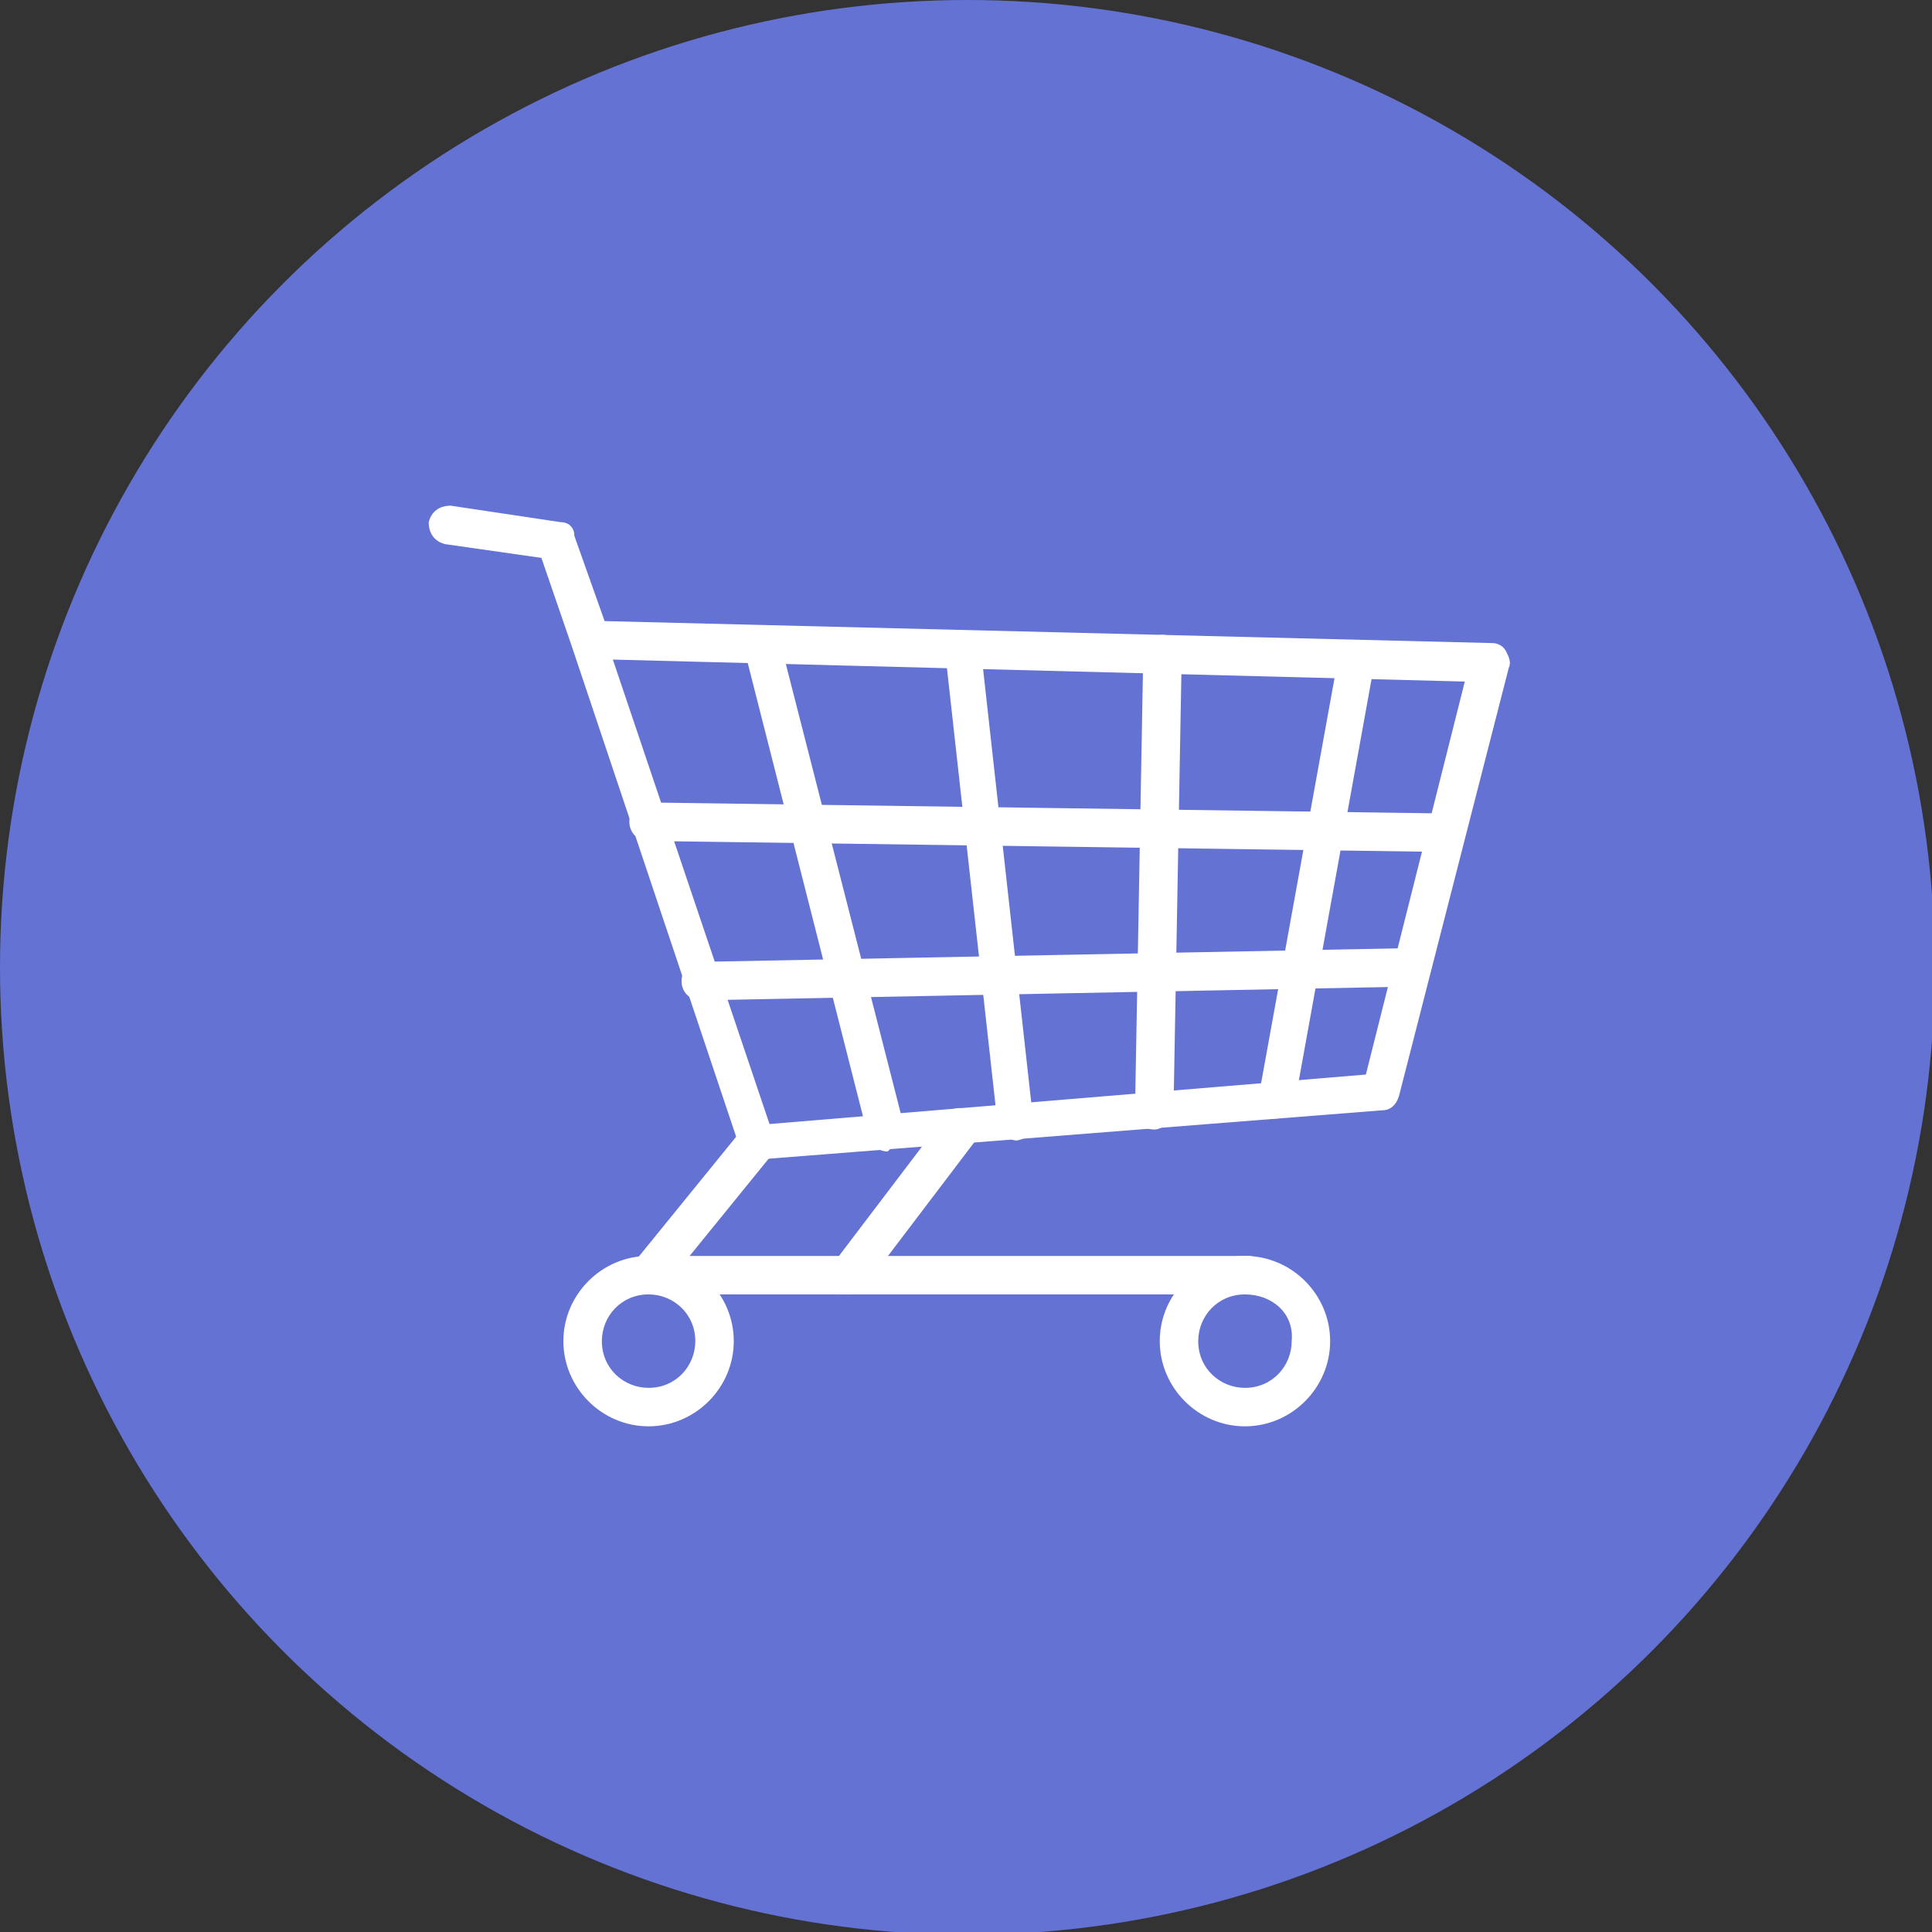 <!-- Generator: Adobe Illustrator 19.1.0, SVG Export Plug-In  -->
<svg version="1.1"
	 xmlns="http://www.w3.org/2000/svg" xmlns:xlink="http://www.w3.org/1999/xlink" xmlns:a="http://ns.adobe.com/AdobeSVGViewerExtensions/3.0/"
	 x="0px" y="0px" width="70.3px" height="70.3px" viewBox="0 0 70.3 70.3" style="enable-background:new 0 0 70.3 70.3;"
	 xml:space="preserve">
<rect x="0" y="0" width="70.3" height="70.3" fill="#333333" stroke="none"/>
<style type="text/css">
	.st0{fill:#6472D4;}
	.st1{fill:#FFFFFF;}
</style>
<defs>
</defs>
<g>
	<g>
		<g>
			<g>
				<g>
					<circle class="st0" cx="35.2" cy="35.2" r="35.2"/>
				</g>
			</g>
		</g>
	</g>
	<g>
		<g>
			<path class="st1" d="M27.5,42.2c-0.3,0-0.5-0.2-0.6-0.5l-6.1-18.2c0,0,0,0,0,0l-1.1-3.2l-3.5-0.5c-0.4-0.1-0.6-0.4-0.6-0.8
				c0.1-0.4,0.4-0.6,0.8-0.6l4,0.6c0.3,0,0.5,0.2,0.5,0.5l1.1,3.1l32.3,0.8c0.2,0,0.4,0.1,0.5,0.3c0.1,0.2,0.2,0.4,0.1,0.6l-4,15.6
				c-0.1,0.3-0.3,0.5-0.6,0.5L27.5,42.2C27.5,42.2,27.5,42.2,27.5,42.2z M22.3,24l5.7,16.9l21.7-1.8l3.6-14.3L22.3,24z"/>
		</g>
		<g>
			<path class="st1" d="M52.6,31C52.6,31,52.6,31,52.6,31l-29-0.4c-0.4,0-0.7-0.3-0.7-0.7s0.4-0.7,0.7-0.7l29,0.4
				c0.4,0,0.7,0.3,0.7,0.7C53.3,30.7,53,31,52.6,31z"/>
		</g>
		<g>
			<path class="st1" d="M25.5,36.4c-0.4,0-0.7-0.3-0.7-0.7c0-0.4,0.3-0.7,0.7-0.7l25.8-0.5c0,0,0,0,0,0c0.4,0,0.7,0.3,0.7,0.7
				c0,0.4-0.3,0.7-0.7,0.7L25.5,36.4C25.5,36.4,25.5,36.4,25.5,36.4z"/>
		</g>
		<g>
			<path class="st1" d="M32.3,41.9c-0.3,0-0.6-0.2-0.7-0.5l-4.5-17.7c-0.1-0.4,0.1-0.7,0.5-0.8c0.4-0.1,0.7,0.1,0.8,0.5L32.9,41
				c0.1,0.4-0.1,0.7-0.5,0.8C32.4,41.8,32.3,41.9,32.3,41.9z"/>
		</g>
		<g>
			<path class="st1" d="M37,41.5c-0.3,0-0.6-0.3-0.7-0.6l-1.9-17.1c0-0.4,0.2-0.7,0.6-0.7c0.4,0,0.7,0.2,0.7,0.6l1.9,17.1
				C37.7,41.1,37.5,41.4,37,41.5C37.1,41.5,37,41.5,37,41.5z"/>
		</g>
		<g>
			<path class="st1" d="M42,41.1C42,41.1,42,41.1,42,41.1c-0.4,0-0.7-0.3-0.7-0.7l0.3-16.6c0-0.4,0.3-0.7,0.7-0.7c0,0,0,0,0,0
				c0.4,0,0.7,0.3,0.7,0.7l-0.3,16.6C42.6,40.8,42.3,41.1,42,41.1z"/>
		</g>
		<g>
			<path class="st1" d="M46.4,40.7c0,0-0.1,0-0.1,0c-0.4-0.1-0.6-0.4-0.5-0.8l2.9-16c0.1-0.4,0.4-0.6,0.8-0.5
				c0.4,0.1,0.6,0.4,0.5,0.8l-2.9,16C47,40.5,46.7,40.7,46.4,40.7z"/>
		</g>
		<g>
			<path class="st1" d="M45.3,47.1H23.6c-0.4,0-0.7-0.3-0.7-0.7s0.3-0.7,0.7-0.7h21.8c0.4,0,0.7,0.3,0.7,0.7S45.7,47.1,45.3,47.1z"
				/>
		</g>
		<g>
			<path class="st1" d="M23.6,51.9c-1.7,0-3.1-1.4-3.1-3.1s1.4-3.1,3.1-3.1c1.7,0,3.1,1.4,3.1,3.1S25.3,51.9,23.6,51.9z M23.6,47.1
				c-1,0-1.7,0.8-1.7,1.7c0,1,0.8,1.7,1.7,1.7c1,0,1.7-0.8,1.7-1.7C25.3,47.8,24.5,47.1,23.6,47.1z"/>
		</g>
		<g>
			<path class="st1" d="M45.3,51.9c-1.7,0-3.1-1.4-3.1-3.1s1.4-3.1,3.1-3.1c1.7,0,3.1,1.4,3.1,3.1S47,51.9,45.3,51.9z M45.3,47.1
				c-1,0-1.7,0.8-1.7,1.7c0,1,0.8,1.7,1.7,1.7c1,0,1.7-0.8,1.7-1.7C47.1,47.8,46.3,47.1,45.3,47.1z"/>
		</g>
		<g>
			<path class="st1" d="M30.8,47.1c-0.1,0-0.3,0-0.4-0.1c-0.3-0.2-0.4-0.7-0.1-1l4.1-5.4c0.2-0.3,0.6-0.4,1-0.1
				c0.3,0.2,0.4,0.7,0.1,1l-4.1,5.4C31.2,47,31,47.1,30.8,47.1z"/>
		</g>
		<g>
			<path class="st1" d="M23.6,47.1c-0.2,0-0.3,0-0.4-0.2c-0.3-0.2-0.3-0.7-0.1-1l3.9-4.8c0.2-0.3,0.7-0.3,1-0.1
				c0.3,0.2,0.3,0.7,0.1,1l-3.9,4.8C24,47,23.8,47.1,23.6,47.1z"/>
		</g>
	</g>
</g>
</svg>
